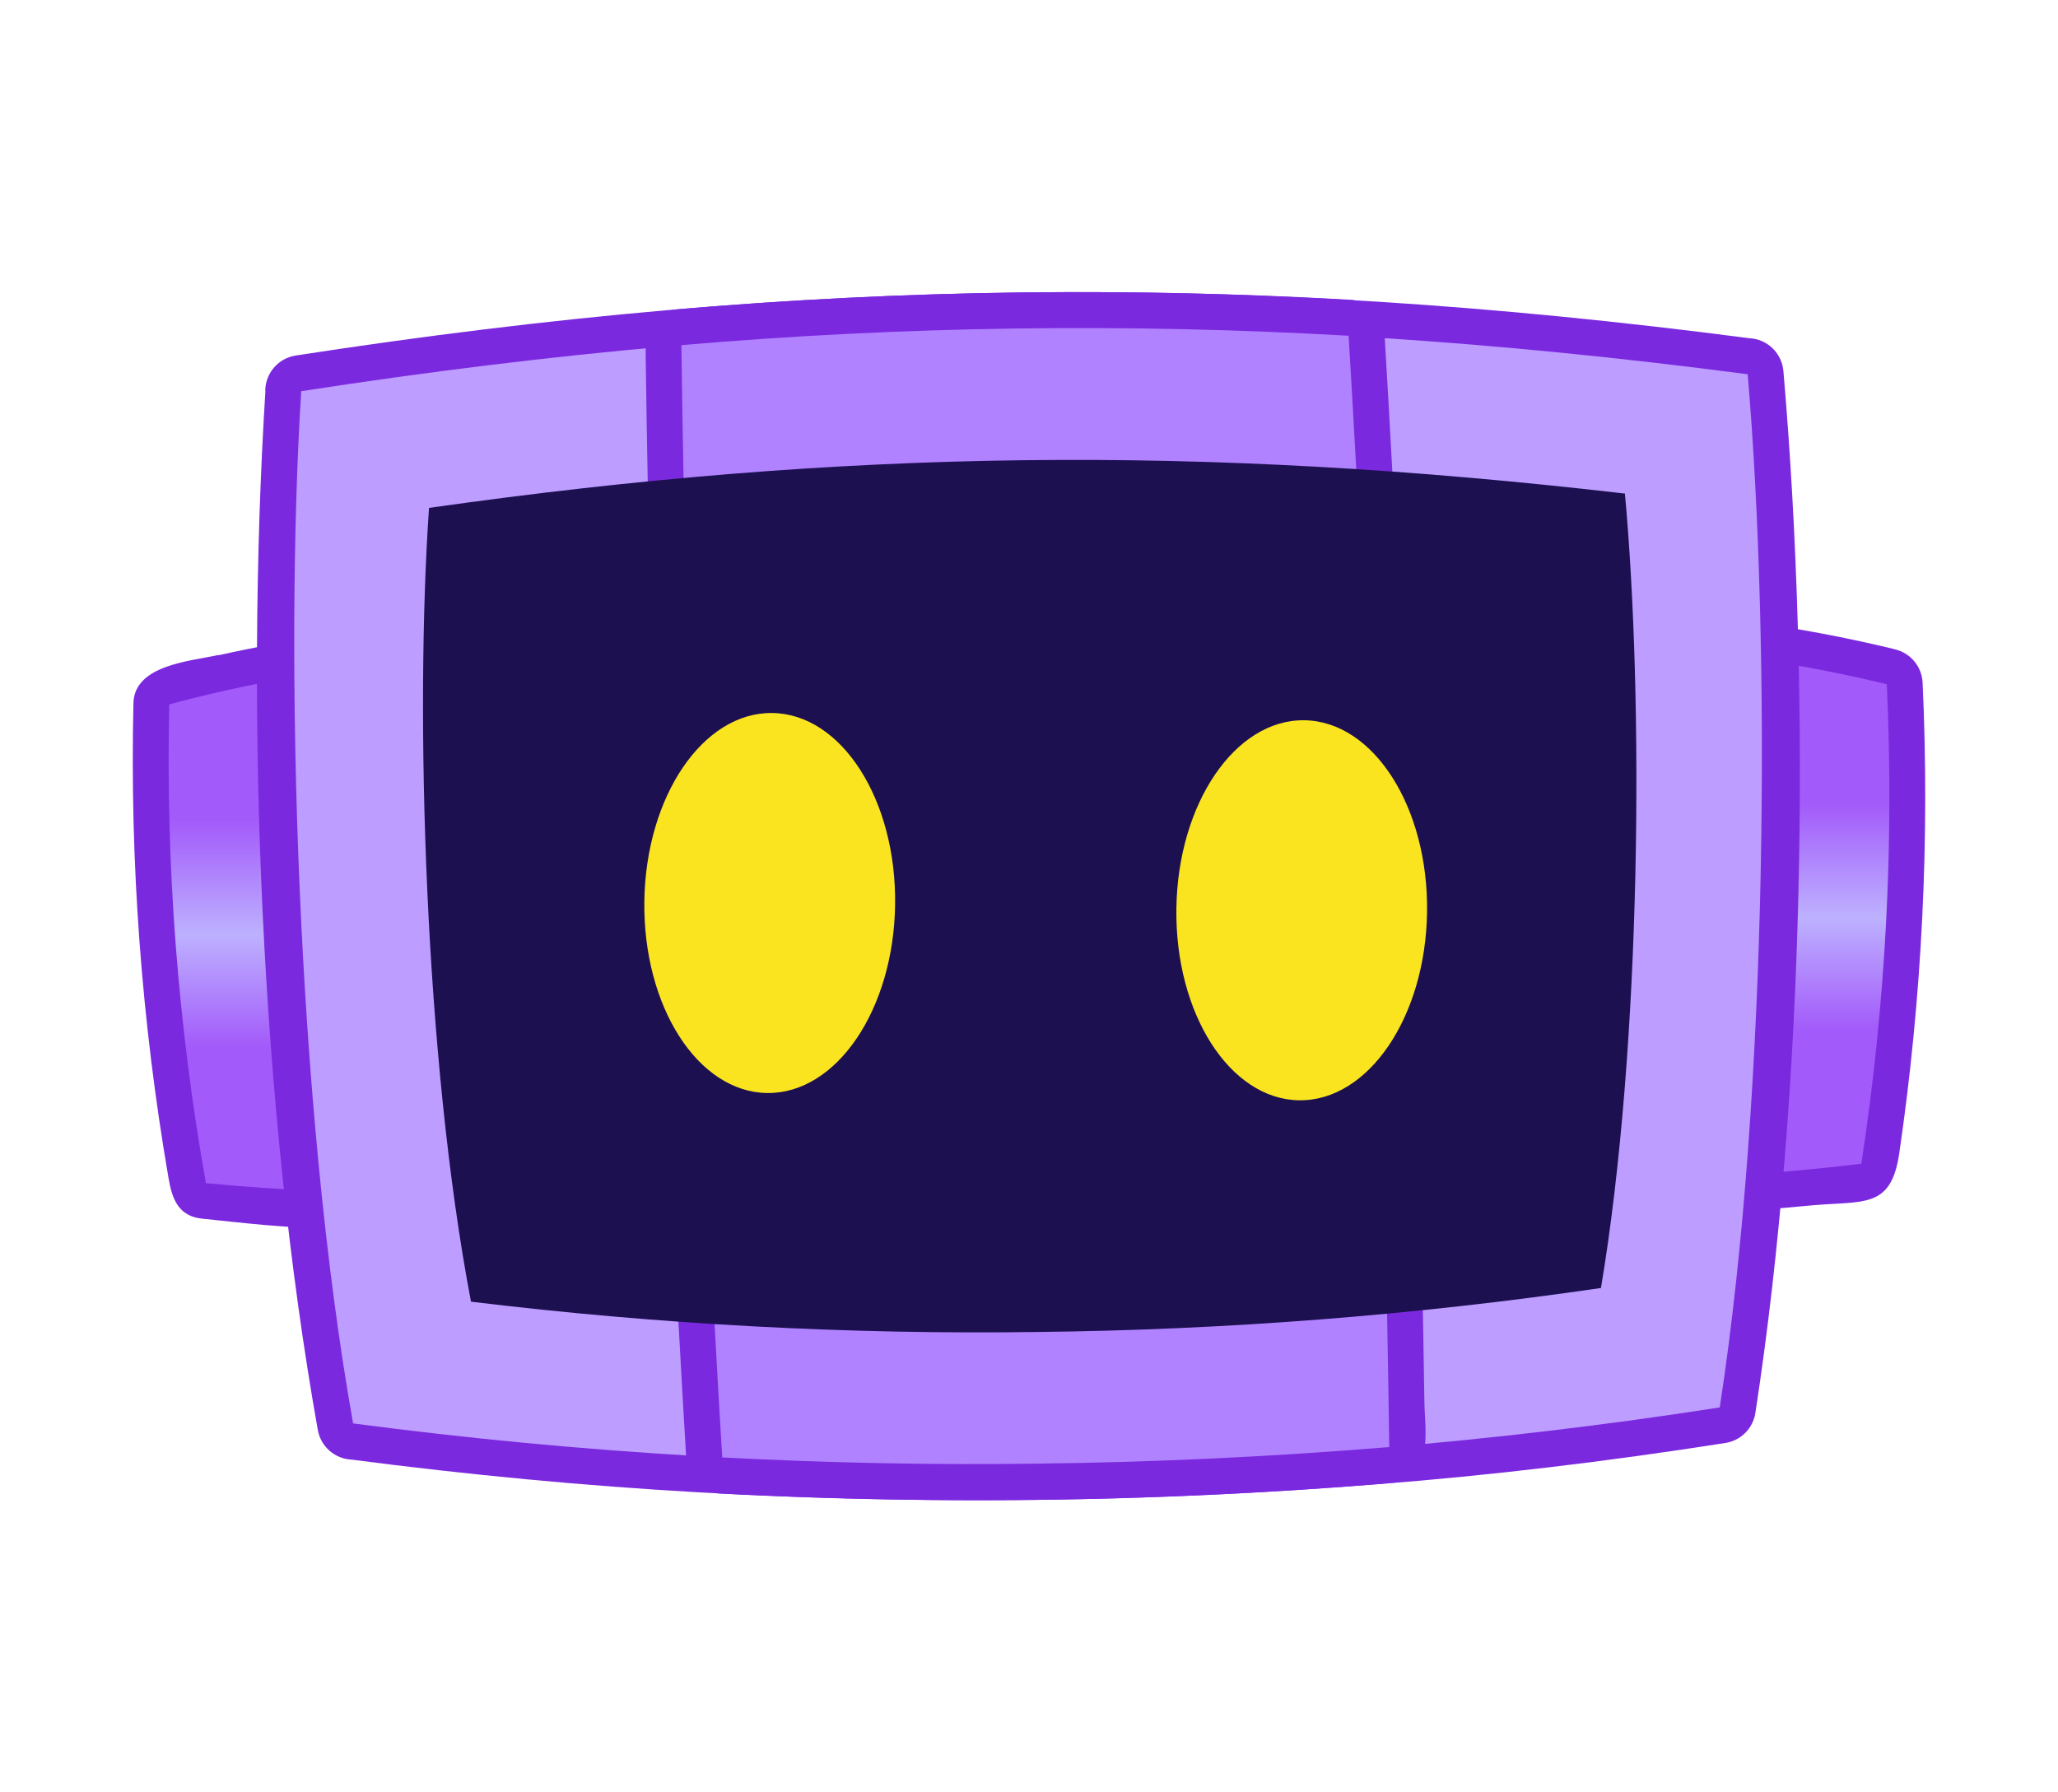 <svg width="310" height="270" viewBox="0 0 310 270" fill="none" xmlns="http://www.w3.org/2000/svg">
<g filter="url(#filter0_d_442_4812)">
<path d="M32.905 98.71C35.817 98.059 38.742 97.468 41.679 96.938C43.089 96.686 44.542 97.004 45.718 97.824C46.895 98.644 47.699 99.899 47.953 101.312C48.068 102.449 48.092 103.594 48.025 104.734C47.852 129.459 49.594 154.159 53.236 178.612C53.343 179.318 53.31 180.039 53.139 180.732C52.968 181.425 52.662 182.078 52.239 182.652C51.816 183.226 51.284 183.711 50.673 184.079C50.062 184.447 49.385 184.69 48.68 184.794C45.243 185.312 34.527 183.975 30.531 183.589C26.78 183.246 25.903 180.462 25.386 177.474C21.319 153.863 19.548 129.912 20.098 105.958C20.212 100.143 28.716 99.601 32.905 98.667V98.71ZM30.837 110.338C30.601 131.389 32.209 152.421 35.645 173.19C37.61 173.347 39.581 173.485 41.547 173.624C38.668 152.157 37.214 130.522 37.196 108.862C35.06 109.315 32.937 109.807 30.825 110.338H30.837Z" fill="#7B29DF"/>
<path fill-rule="evenodd" clip-rule="evenodd" d="M25.501 106.108C31.218 104.574 36.929 103.294 42.635 102.27C42.322 128.092 44.074 153.897 47.875 179.438C42.214 179.152 36.595 178.751 31.018 178.233C26.791 154.435 24.943 130.274 25.501 106.108V106.108Z" fill="url(#paint0_linear_442_4812)"/>
<path d="M278.965 107.428C276.837 106.966 274.704 106.53 272.564 106.12C273.045 127.773 272.09 149.435 269.704 170.961C271.675 170.786 273.646 170.587 275.611 170.358C278.572 149.515 279.694 128.45 278.965 107.409V107.428ZM285.305 97.788C286.483 98.033 287.546 98.665 288.325 99.584C289.104 100.503 289.556 101.656 289.608 102.861C290.696 126.537 289.518 150.263 286.092 173.714C284.848 182.263 280.684 180.83 272.498 181.613C269.778 181.874 267.286 182.091 265.022 182.263C261.344 182.553 257.606 180.787 258.183 176.238C261.282 151.388 262.434 126.331 261.626 101.3C261.518 97.559 262.913 93.534 267.811 94.293C273.718 95.221 279.494 96.366 285.305 97.775V97.788Z" fill="#7B29DF"/>
<path fill-rule="evenodd" clip-rule="evenodd" d="M284.205 103.077C278.456 101.68 272.717 100.535 266.987 99.643C267.894 125.451 266.743 151.29 263.544 176.913C269.201 176.512 274.81 175.977 280.371 175.311C284.042 151.421 285.328 127.223 284.211 103.077H284.205Z" fill="url(#paint1_linear_442_4812)"/>
<path d="M50.526 63.644C48.08 109.934 50.207 163.821 57.858 209.563C73.996 211.603 89.95 213.065 105.72 213.949C139.309 215.849 172.988 215.446 206.522 212.744C222.364 211.466 238.286 209.635 254.288 207.249C260.863 161.351 261.717 107.391 258.189 61.18C221.817 56.595 188.036 54.498 154.309 54.884C120.582 55.27 86.897 58.198 50.526 63.644ZM39.954 58.878C39.963 57.585 40.433 56.337 41.28 55.36C42.126 54.383 43.293 53.742 44.57 53.552C82.918 47.63 118.491 44.467 154.183 44.051C189.641 43.629 225.153 45.937 263.502 50.95C264.813 51.011 266.058 51.548 267.003 52.462C267.949 53.375 268.53 54.602 268.64 55.914C272.847 104.662 271.867 164.363 264.433 212.732C264.278 213.892 263.752 214.972 262.934 215.808C262.116 216.644 261.05 217.193 259.896 217.371C242.01 220.182 224.51 222.257 207.394 223.595C173.379 226.318 139.218 226.721 105.149 224.8C88.033 223.824 70.634 222.183 52.953 219.877C51.724 219.822 50.55 219.347 49.625 218.532C48.701 217.717 48.081 216.61 47.869 215.395C39.281 167.231 36.925 107.699 39.978 58.897L39.954 58.878Z" fill="#7B29DF"/>
<g filter="url(#filter1_ii_442_4812)">
<path fill-rule="evenodd" clip-rule="evenodd" d="M45.375 58.926C42.845 98.95 44.66 166.61 53.188 214.425C87.336 218.927 121.763 220.951 156.202 220.48C190.643 220.143 225.014 217.314 259.048 212.015C266.458 164.014 266.699 96.335 263.255 56.378C186.702 46.34 121.784 47.13 45.393 58.926H45.375Z" fill="#BD9DFF"/>
</g>
<path d="M108.117 56.993C108.887 109.482 110.816 161.941 113.905 214.37C143.865 215.74 173.88 215.267 203.782 212.955C203.021 160.513 201.101 108.096 198.024 55.703C168.06 54.188 138.029 54.604 108.117 56.95V56.993ZM97.258 53.54C97.216 50.184 98.021 46.913 102.174 46.575C135.817 43.71 169.621 43.235 203.331 45.154C204.679 45.199 205.96 45.748 206.925 46.692C207.89 47.636 208.469 48.907 208.548 50.257C211.753 103.827 213.756 157.449 214.557 211.123C214.623 215.443 216.03 222.86 209.695 223.378C176.091 226.202 142.335 226.746 108.658 225.004C107.3 224.974 106.004 224.431 105.026 223.486C104.048 222.54 103.461 221.261 103.382 219.901C100.056 164.52 98.015 109.076 97.258 53.57V53.54Z" fill="#7B29DF"/>
<g filter="url(#filter2_ii_442_4812)">
<path fill-rule="evenodd" clip-rule="evenodd" d="M102.643 51.992C103.009 79.574 103.682 107.192 104.752 136.07C105.822 164.948 107.156 192.548 108.791 219.552C124.793 220.387 140.597 220.697 156.202 220.48C173.655 220.291 191.342 219.459 209.263 217.985C208.896 190.271 208.169 161.122 207.099 132.274C206.03 103.427 204.749 77.393 203.145 50.576C169.653 48.654 136.067 49.127 102.643 51.992V51.992Z" fill="#B182FF"/>
</g>
<g filter="url(#filter3_ii_442_4812)">
<path fill-rule="evenodd" clip-rule="evenodd" d="M64.625 76.514C62.497 107.289 63.94 159.333 70.947 196.085C99.204 199.516 127.658 201.042 156.118 200.652C184.581 200.355 212.991 198.141 241.157 194.024C247.329 157.109 247.588 105.066 244.763 74.351C180.987 66.964 127.307 67.615 64.631 76.508L64.625 76.514Z" fill="#1C1051"/>
</g>
<path fill-rule="evenodd" clip-rule="evenodd" d="M116.345 107.409C126.772 107.548 135.048 120.477 134.831 136.287C134.615 152.096 125.991 164.797 115.546 164.652C105.101 164.508 96.843 151.578 97.059 135.769C97.276 119.959 105.9 107.265 116.327 107.409H116.345Z" fill="#FAE420"/>
<path fill-rule="evenodd" clip-rule="evenodd" d="M196.468 108.5C206.895 108.644 215.17 121.574 214.96 137.383C214.75 153.193 206.114 165.888 195.687 165.749C185.26 165.61 176.984 152.675 177.2 136.865C177.417 121.056 186.041 108.361 196.468 108.5Z" fill="#FAE420"/>
</g>
<defs>
<filter id="filter0_d_442_4812" x="0" y="-20" width="310" height="310" filterUnits="userSpaceOnUse" color-interpolation-filters="sRGB">
<feFlood flood-opacity="0" result="BackgroundImageFix"/>
<feColorMatrix in="SourceAlpha" type="matrix" values="0 0 0 0 0 0 0 0 0 0 0 0 0 0 0 0 0 0 127 0" result="hardAlpha"/>
<feOffset/>
<feGaussianBlur stdDeviation="10"/>
<feComposite in2="hardAlpha" operator="out"/>
<feColorMatrix type="matrix" values="0 0 0 0 1 0 0 0 0 1 0 0 0 0 1 0 0 0 0.3 0"/>
<feBlend mode="normal" in2="BackgroundImageFix" result="effect1_dropShadow_442_4812"/>
<feBlend mode="normal" in="SourceGraphic" in2="effect1_dropShadow_442_4812" result="shape"/>
</filter>
<filter id="filter1_ii_442_4812" x="43.322" y="48.416" width="223.074" height="173.13" filterUnits="userSpaceOnUse" color-interpolation-filters="sRGB">
<feFlood flood-opacity="0" result="BackgroundImageFix"/>
<feBlend mode="normal" in="SourceGraphic" in2="BackgroundImageFix" result="shape"/>
<feColorMatrix in="SourceAlpha" type="matrix" values="0 0 0 0 0 0 0 0 0 0 0 0 0 0 0 0 0 0 127 0" result="hardAlpha"/>
<feOffset dx="1" dy="1"/>
<feGaussianBlur stdDeviation="0.5"/>
<feComposite in2="hardAlpha" operator="arithmetic" k2="-1" k3="1"/>
<feColorMatrix type="matrix" values="0 0 0 0 1 0 0 0 0 1 0 0 0 0 1 0 0 0 1 0"/>
<feBlend mode="normal" in2="shape" result="effect1_innerShadow_442_4812"/>
<feColorMatrix in="SourceAlpha" type="matrix" values="0 0 0 0 0 0 0 0 0 0 0 0 0 0 0 0 0 0 127 0" result="hardAlpha"/>
<feOffset dx="-1" dy="-1"/>
<feGaussianBlur stdDeviation="0.5"/>
<feComposite in2="hardAlpha" operator="arithmetic" k2="-1" k3="1"/>
<feColorMatrix type="matrix" values="0 0 0 0 0.588 0 0 0 0 0.356 0 0 0 0 0.871 0 0 0 1 0"/>
<feBlend mode="normal" in2="effect1_innerShadow_442_4812" result="effect2_innerShadow_442_4812"/>
<feGaussianBlur stdDeviation="1.0"/>
</filter>
<filter id="filter2_ii_442_4812" x="101.643" y="48.419" width="108.62" height="173.127" filterUnits="userSpaceOnUse" color-interpolation-filters="sRGB">
<feFlood flood-opacity="0" result="BackgroundImageFix"/>
<feBlend mode="normal" in="SourceGraphic" in2="BackgroundImageFix" result="shape"/>
<feColorMatrix in="SourceAlpha" type="matrix" values="0 0 0 0 0 0 0 0 0 0 0 0 0 0 0 0 0 0 127 0" result="hardAlpha"/>
<feOffset dx="1" dy="1"/>
<feGaussianBlur stdDeviation="0.5"/>
<feComposite in2="hardAlpha" operator="arithmetic" k2="-1" k3="1"/>
<feColorMatrix type="matrix" values="0 0 0 0 1 0 0 0 0 1 0 0 0 0 1 0 0 0 1 0"/>
<feBlend mode="normal" in2="shape" result="effect1_innerShadow_442_4812"/>
<feColorMatrix in="SourceAlpha" type="matrix" values="0 0 0 0 0 0 0 0 0 0 0 0 0 0 0 0 0 0 127 0" result="hardAlpha"/>
<feOffset dx="-1" dy="-1"/>
<feGaussianBlur stdDeviation="0.5"/>
<feComposite in2="hardAlpha" operator="arithmetic" k2="-1" k3="1"/>
<feColorMatrix type="matrix" values="0 0 0 0 0.588 0 0 0 0 0.357 0 0 0 0 0.871 0 0 0 1 0"/>
<feBlend mode="normal" in2="effect1_innerShadow_442_4812" result="effect2_innerShadow_442_4812"/>
<feGaussianBlur stdDeviation="1.0"/>
</filter>
<filter id="filter3_ii_442_4812" x="62.721" y="68.279" width="184.772" height="133.432" filterUnits="userSpaceOnUse" color-interpolation-filters="sRGB">
<feFlood flood-opacity="0" result="BackgroundImageFix"/>
<feBlend mode="normal" in="SourceGraphic" in2="BackgroundImageFix" result="shape"/>
<feColorMatrix in="SourceAlpha" type="matrix" values="0 0 0 0 0 0 0 0 0 0 0 0 0 0 0 0 0 0 127 0" result="hardAlpha"/>
<feOffset dx="1" dy="1"/>
<feGaussianBlur stdDeviation="0.5"/>
<feComposite in2="hardAlpha" operator="arithmetic" k2="-1" k3="1"/>
<feColorMatrix type="matrix" values="0 0 0 0 0.675 0 0 0 0 0.805 0 0 0 0 1 0 0 0 0.5 0"/>
<feBlend mode="normal" in2="shape" result="effect1_innerShadow_442_4812"/>
<feColorMatrix in="SourceAlpha" type="matrix" values="0 0 0 0 0 0 0 0 0 0 0 0 0 0 0 0 0 0 127 0" result="hardAlpha"/>
<feOffset dx="-1" dy="-1"/>
<feGaussianBlur stdDeviation="0.5"/>
<feComposite in2="hardAlpha" operator="arithmetic" k2="-1" k3="1"/>
<feColorMatrix type="matrix" values="0 0 0 0 0 0 0 0 0 0 0 0 0 0 0 0 0 0 1 0"/>
<feBlend mode="normal" in2="effect1_innerShadow_442_4812" result="effect2_innerShadow_442_4812"/>
<feGaussianBlur stdDeviation="1.0"/>
</filter>
<linearGradient id="paint0_linear_442_4812" x1="36.639" y1="102.27" x2="36.639" y2="179.438" gradientUnits="userSpaceOnUse">
<stop offset="0.276" stop-color="#A35AFA"/>
<stop offset="0.5" stop-color="#BDB1FF"/>
<stop offset="0.719" stop-color="#A35AFA"/>
</linearGradient>
<linearGradient id="paint1_linear_442_4812" x1="274.072" y1="99.643" x2="274.072" y2="176.913" gradientUnits="userSpaceOnUse">
<stop offset="0.276" stop-color="#A35AFA"/>
<stop offset="0.5" stop-color="#BDB1FF"/>
<stop offset="0.719" stop-color="#A35AFA"/>
</linearGradient>
</defs>
</svg>
